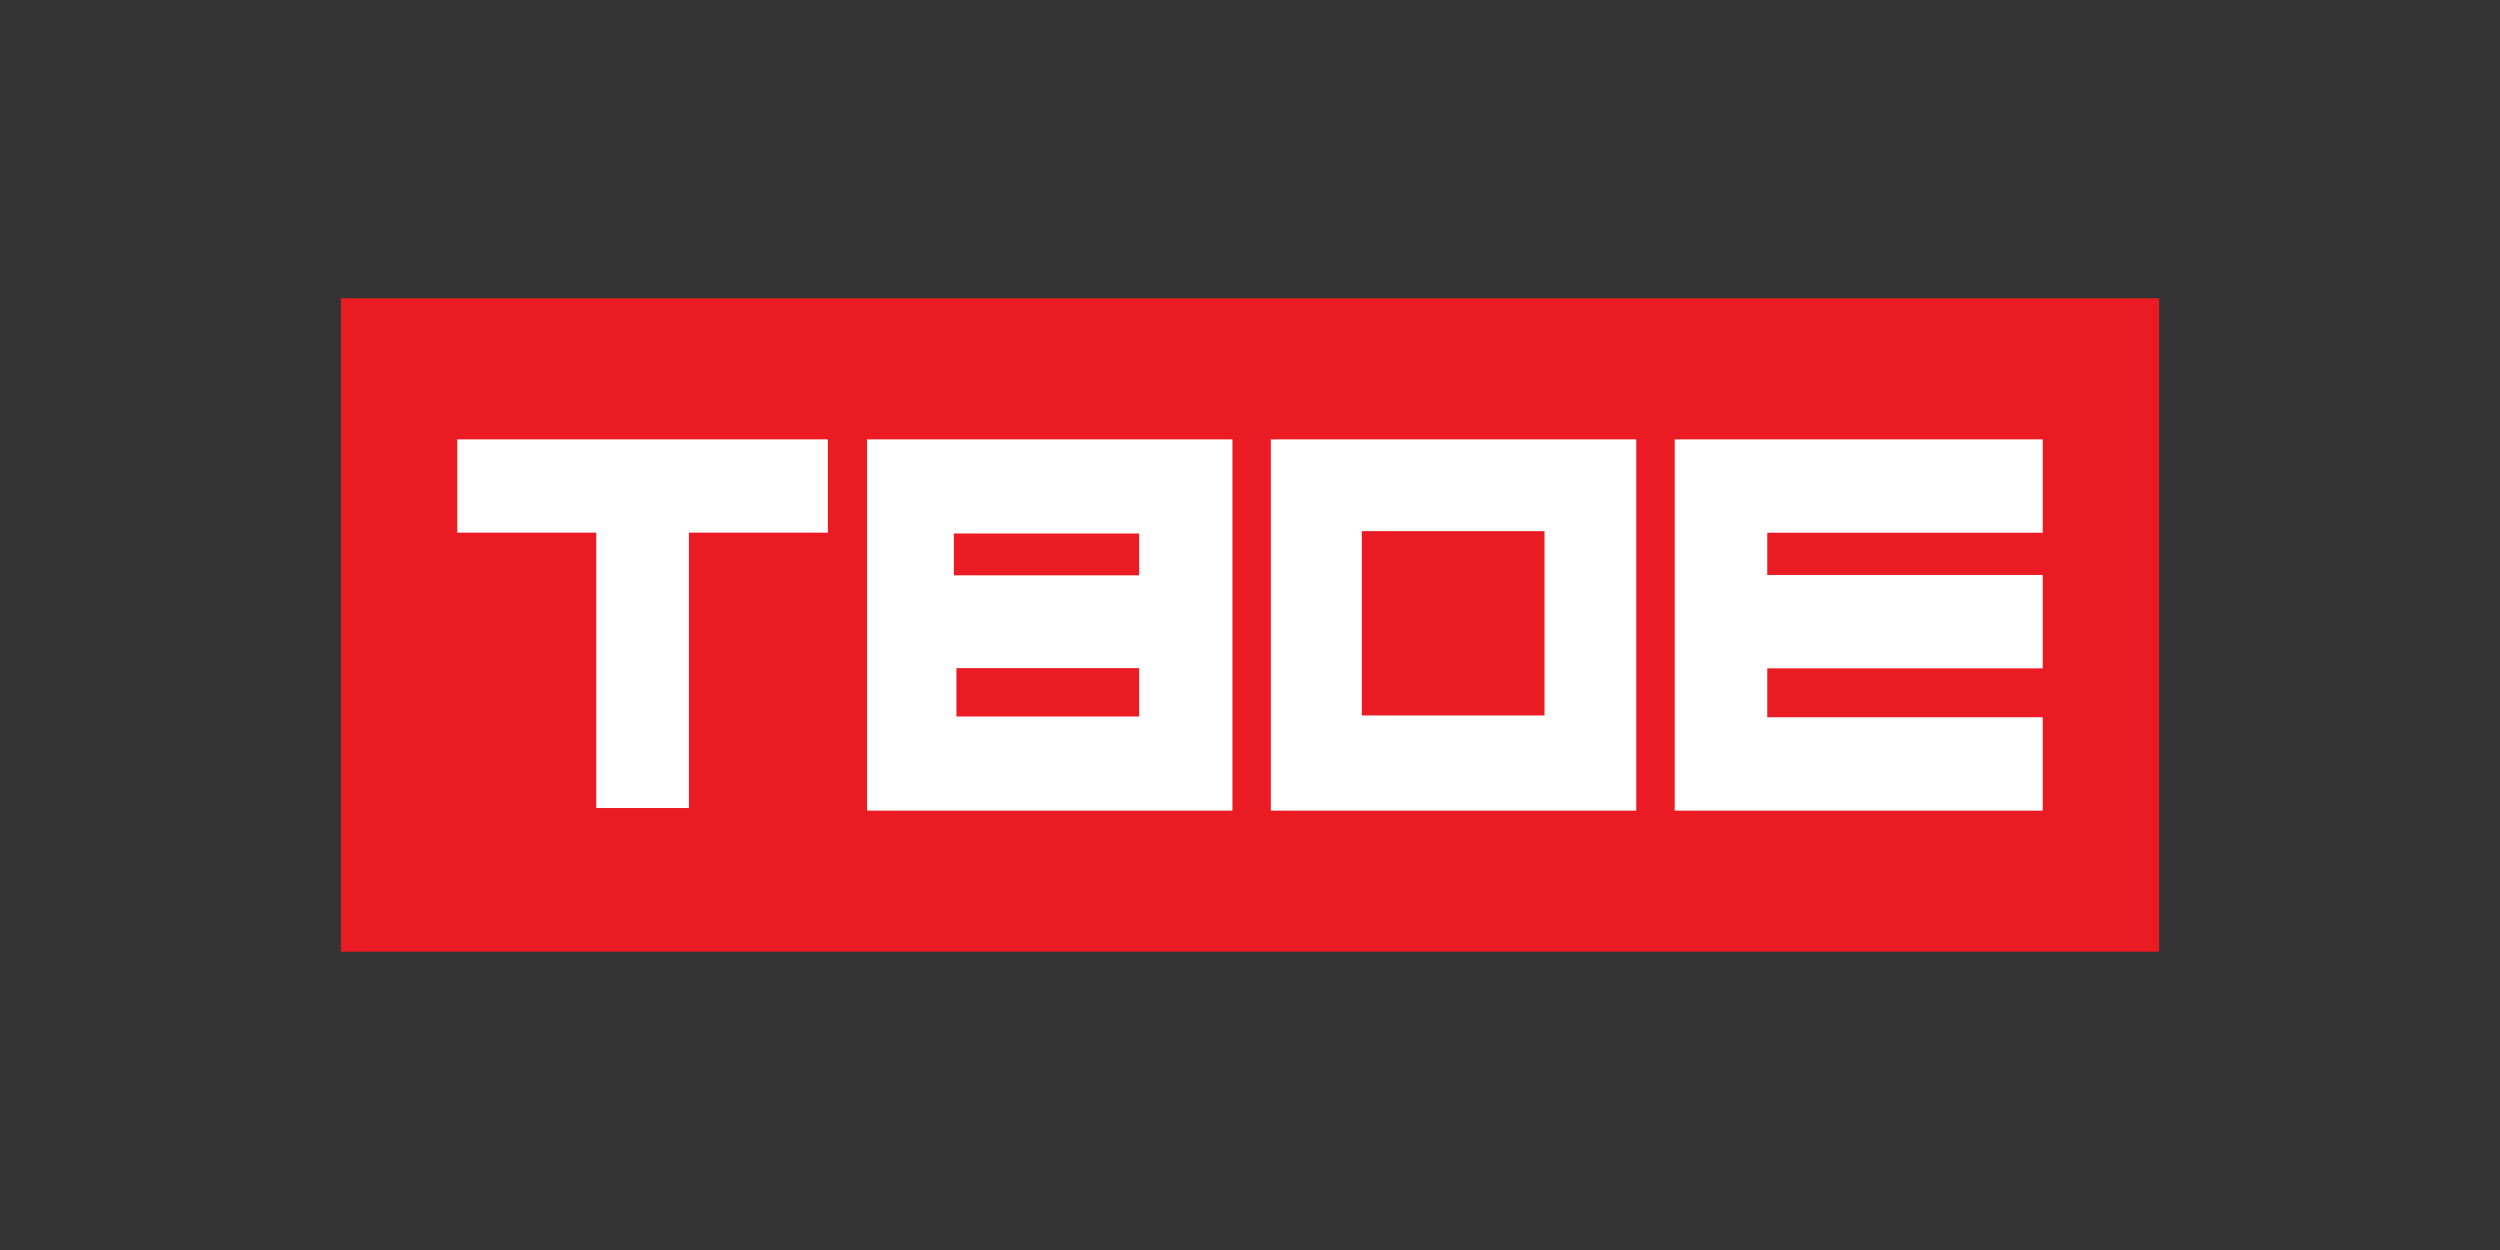 <svg width="176" height="88" viewBox="0 0 176 88" fill="none" xmlns="http://www.w3.org/2000/svg">
<rect x="0" y="0" width="176" height="88" fill="#333333" stroke="none"/>
<rect width="128" height="46" transform="translate(24 21)" fill="#EB1B23"/>
<path d="M143.807 50.495H124.415V47.051H143.807V40.478H124.415V37.505H143.807V30.932H117.9V57.068H143.807V50.495ZM67.15 40.503H80.195V37.558H67.15V40.503ZM86.763 30.932V57.068H61.038V30.932H86.763ZM67.333 50.442H80.195V47.037H67.333V50.442ZM58.281 37.498H48.498V56.884H41.975V37.498H32.191V30.932H58.281V37.498H58.281ZM115.192 57.068H89.468V30.932H115.193V57.068H115.192ZM95.871 37.392V50.368H108.734V37.392H95.871Z" fill="white"/>
</svg>
